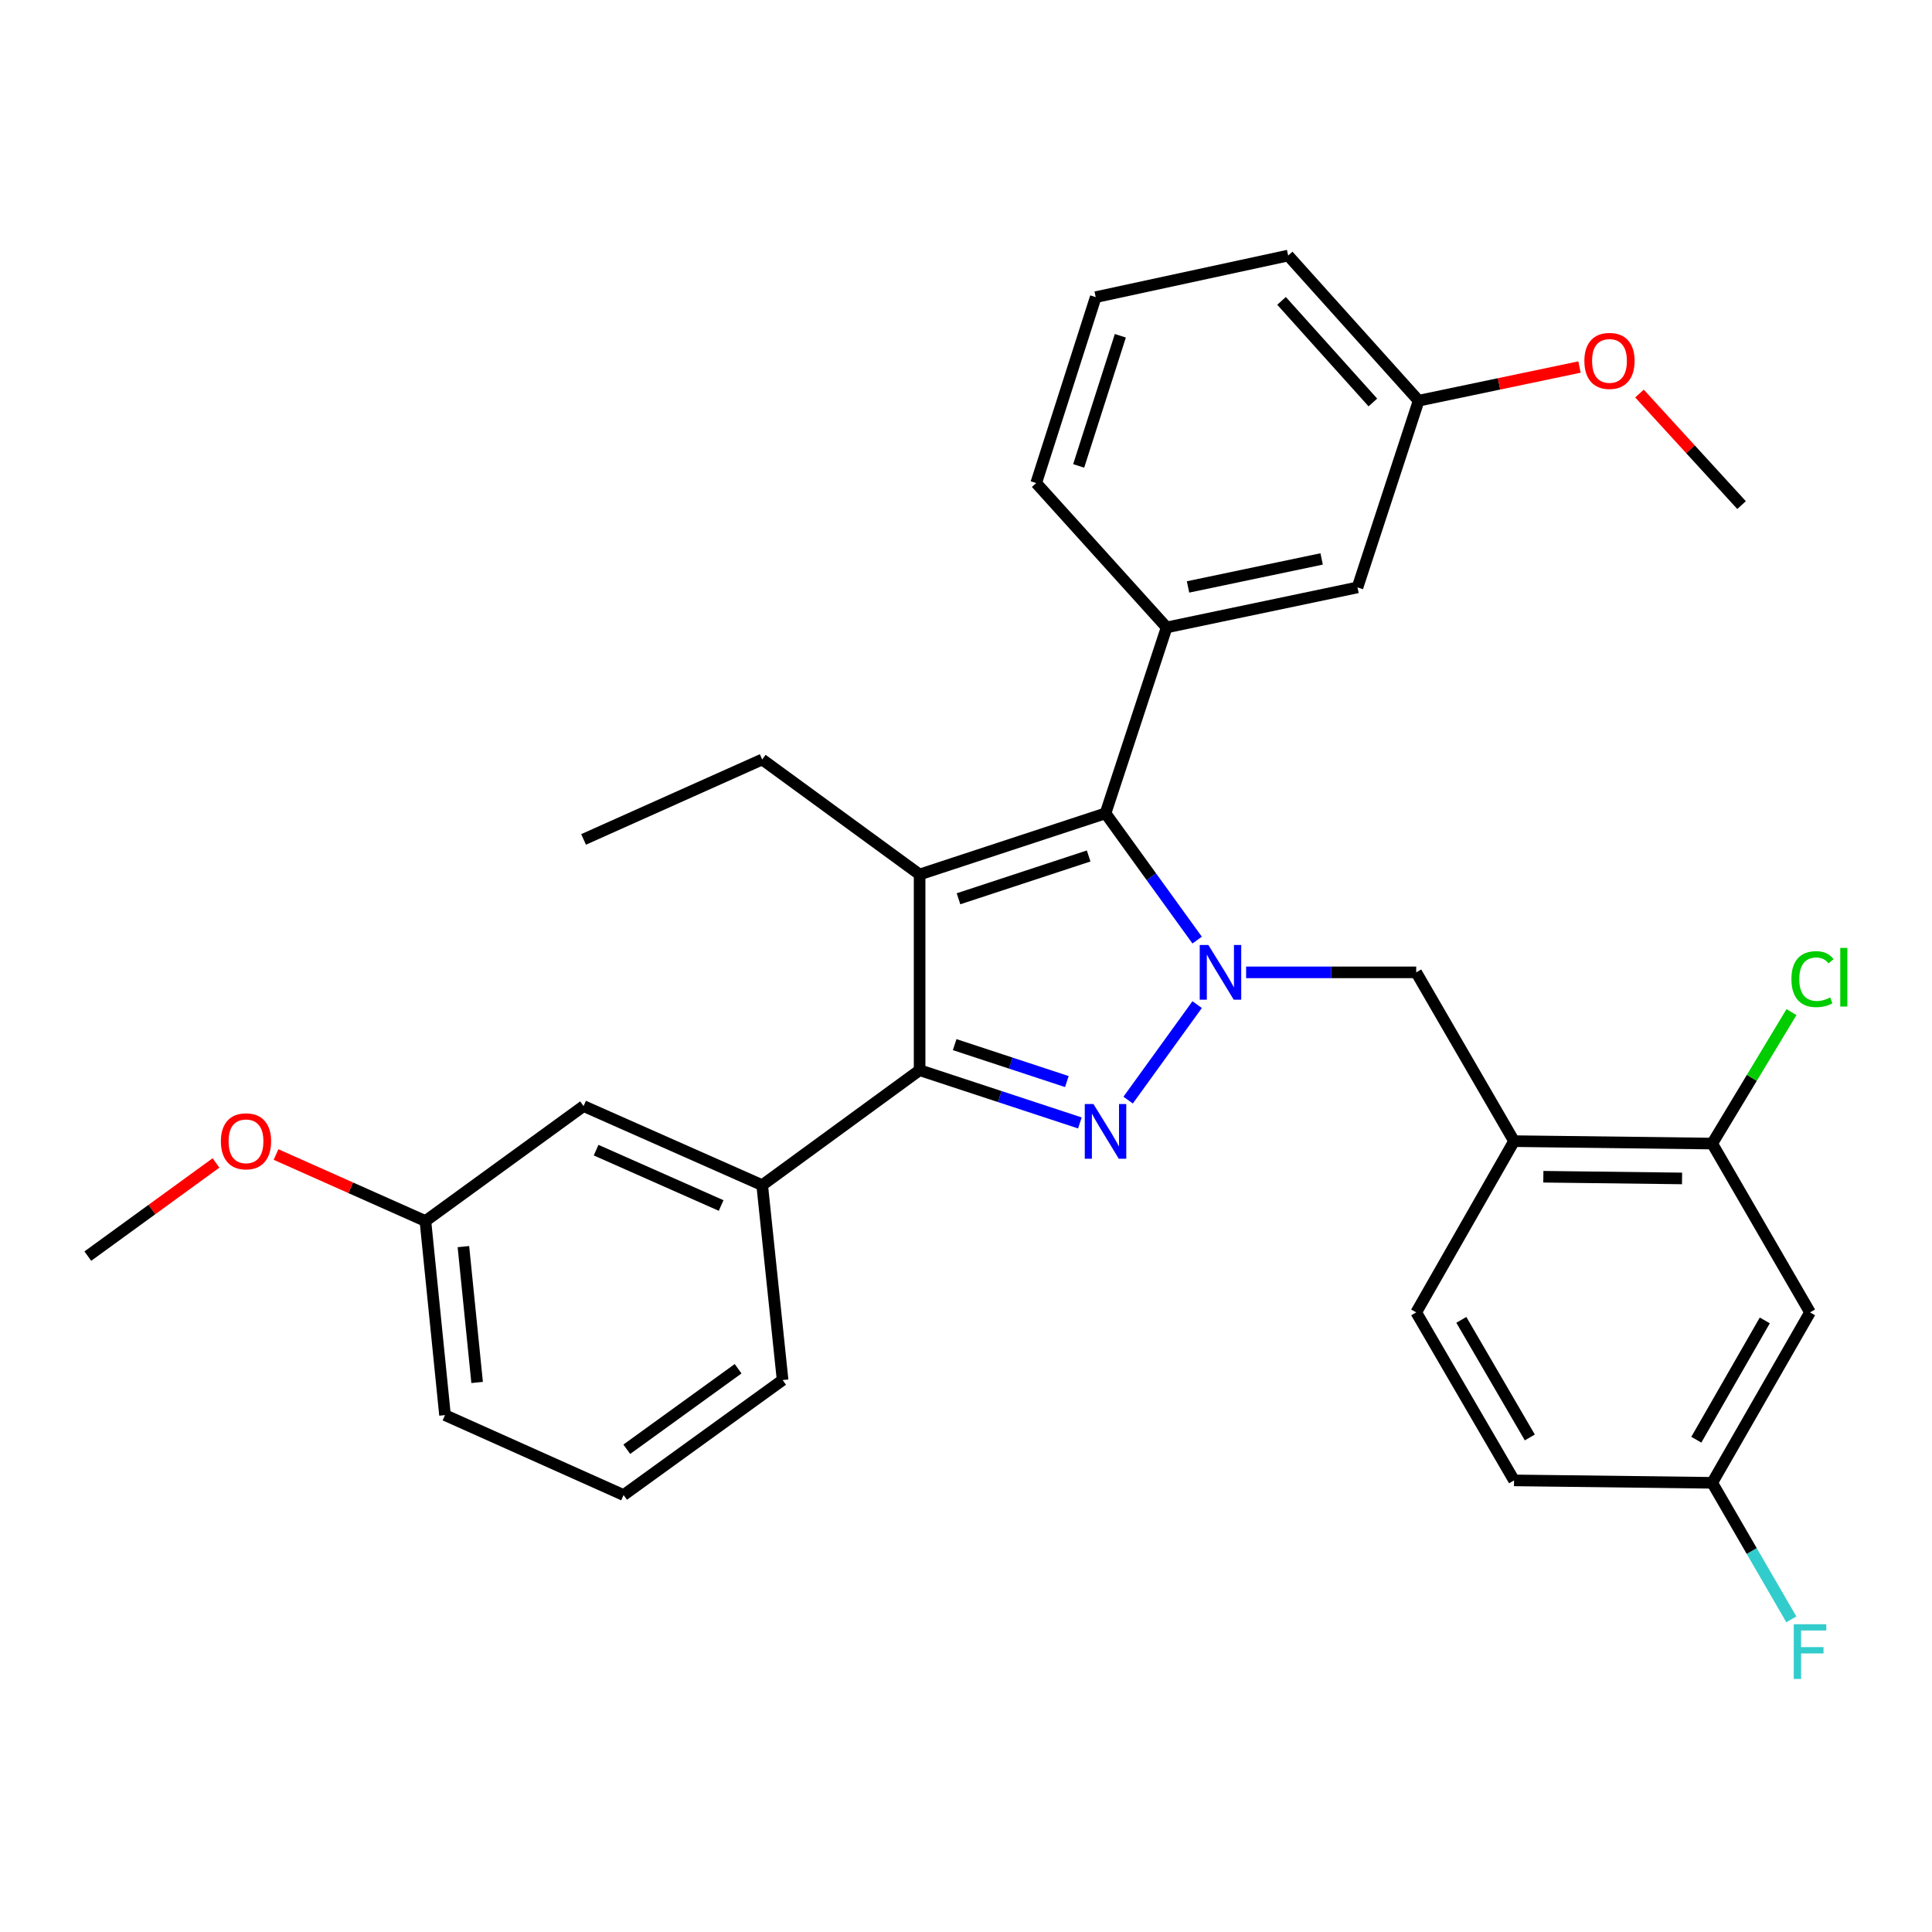 <?xml version='1.0' encoding='iso-8859-1'?>
<svg version='1.1' baseProfile='full'
              xmlns='http://www.w3.org/2000/svg'
                      xmlns:rdkit='http://www.rdkit.org/xml'
                      xmlns:xlink='http://www.w3.org/1999/xlink'
                  xml:space='preserve'
width='1000px' height='1000px' viewBox='0 0 1000 1000'>
<!-- END OF HEADER -->
<rect style='opacity:1.0;fill:#FFFFFF;stroke:none' width='1000' height='1000' x='0' y='0'> </rect>
<path class='bond-0' d='M 619.644,519.99 L 583.916,569.417' style='fill:none;fill-rule:evenodd;stroke:#0000FF;stroke-width:6px;stroke-linecap:butt;stroke-linejoin:miter;stroke-opacity:1' />
<path class='bond-2' d='M 619.644,486.592 L 595.931,453.786' style='fill:none;fill-rule:evenodd;stroke:#0000FF;stroke-width:6px;stroke-linecap:butt;stroke-linejoin:miter;stroke-opacity:1' />
<path class='bond-2' d='M 595.931,453.786 L 572.218,420.981' style='fill:none;fill-rule:evenodd;stroke:#000000;stroke-width:6px;stroke-linecap:butt;stroke-linejoin:miter;stroke-opacity:1' />
<path class='bond-5' d='M 644.987,503.291 L 689.008,503.291' style='fill:none;fill-rule:evenodd;stroke:#0000FF;stroke-width:6px;stroke-linecap:butt;stroke-linejoin:miter;stroke-opacity:1' />
<path class='bond-5' d='M 689.008,503.291 L 733.029,503.291' style='fill:none;fill-rule:evenodd;stroke:#000000;stroke-width:6px;stroke-linecap:butt;stroke-linejoin:miter;stroke-opacity:1' />
<path class='bond-3' d='M 558.945,581.232 L 517.467,567.577' style='fill:none;fill-rule:evenodd;stroke:#0000FF;stroke-width:6px;stroke-linecap:butt;stroke-linejoin:miter;stroke-opacity:1' />
<path class='bond-3' d='M 517.467,567.577 L 475.989,553.923' style='fill:none;fill-rule:evenodd;stroke:#000000;stroke-width:6px;stroke-linecap:butt;stroke-linejoin:miter;stroke-opacity:1' />
<path class='bond-3' d='M 552.204,559.815 L 523.169,550.257' style='fill:none;fill-rule:evenodd;stroke:#0000FF;stroke-width:6px;stroke-linecap:butt;stroke-linejoin:miter;stroke-opacity:1' />
<path class='bond-3' d='M 523.169,550.257 L 494.134,540.699' style='fill:none;fill-rule:evenodd;stroke:#000000;stroke-width:6px;stroke-linecap:butt;stroke-linejoin:miter;stroke-opacity:1' />
<path class='bond-1' d='M 475.989,452.629 L 572.218,420.981' style='fill:none;fill-rule:evenodd;stroke:#000000;stroke-width:6px;stroke-linecap:butt;stroke-linejoin:miter;stroke-opacity:1' />
<path class='bond-1' d='M 496.12,465.203 L 563.481,443.05' style='fill:none;fill-rule:evenodd;stroke:#000000;stroke-width:6px;stroke-linecap:butt;stroke-linejoin:miter;stroke-opacity:1' />
<path class='bond-14' d='M 475.989,452.629 L 394.51,393.112' style='fill:none;fill-rule:evenodd;stroke:#000000;stroke-width:6px;stroke-linecap:butt;stroke-linejoin:miter;stroke-opacity:1' />
<path class='bond-31' d='M 475.989,452.629 L 475.989,553.923' style='fill:none;fill-rule:evenodd;stroke:#000000;stroke-width:6px;stroke-linecap:butt;stroke-linejoin:miter;stroke-opacity:1' />
<path class='bond-4' d='M 572.218,420.981 L 603.846,324.752' style='fill:none;fill-rule:evenodd;stroke:#000000;stroke-width:6px;stroke-linecap:butt;stroke-linejoin:miter;stroke-opacity:1' />
<path class='bond-7' d='M 475.989,553.923 L 394.51,613.439' style='fill:none;fill-rule:evenodd;stroke:#000000;stroke-width:6px;stroke-linecap:butt;stroke-linejoin:miter;stroke-opacity:1' />
<path class='bond-10' d='M 603.846,324.752 L 702.638,304.045' style='fill:none;fill-rule:evenodd;stroke:#000000;stroke-width:6px;stroke-linecap:butt;stroke-linejoin:miter;stroke-opacity:1' />
<path class='bond-10' d='M 614.924,303.799 L 684.078,289.304' style='fill:none;fill-rule:evenodd;stroke:#000000;stroke-width:6px;stroke-linecap:butt;stroke-linejoin:miter;stroke-opacity:1' />
<path class='bond-20' d='M 603.846,324.752 L 536.336,250.029' style='fill:none;fill-rule:evenodd;stroke:#000000;stroke-width:6px;stroke-linecap:butt;stroke-linejoin:miter;stroke-opacity:1' />
<path class='bond-6' d='M 733.029,503.291 L 783.671,590.656' style='fill:none;fill-rule:evenodd;stroke:#000000;stroke-width:6px;stroke-linecap:butt;stroke-linejoin:miter;stroke-opacity:1' />
<path class='bond-8' d='M 783.671,590.656 L 886.232,591.912' style='fill:none;fill-rule:evenodd;stroke:#000000;stroke-width:6px;stroke-linecap:butt;stroke-linejoin:miter;stroke-opacity:1' />
<path class='bond-8' d='M 798.832,609.078 L 870.625,609.957' style='fill:none;fill-rule:evenodd;stroke:#000000;stroke-width:6px;stroke-linecap:butt;stroke-linejoin:miter;stroke-opacity:1' />
<path class='bond-12' d='M 783.671,590.656 L 733.029,679.287' style='fill:none;fill-rule:evenodd;stroke:#000000;stroke-width:6px;stroke-linecap:butt;stroke-linejoin:miter;stroke-opacity:1' />
<path class='bond-11' d='M 394.51,613.439 L 302.059,572.502' style='fill:none;fill-rule:evenodd;stroke:#000000;stroke-width:6px;stroke-linecap:butt;stroke-linejoin:miter;stroke-opacity:1' />
<path class='bond-11' d='M 373.259,623.972 L 308.544,595.316' style='fill:none;fill-rule:evenodd;stroke:#000000;stroke-width:6px;stroke-linecap:butt;stroke-linejoin:miter;stroke-opacity:1' />
<path class='bond-21' d='M 394.51,613.439 L 405.076,714.308' style='fill:none;fill-rule:evenodd;stroke:#000000;stroke-width:6px;stroke-linecap:butt;stroke-linejoin:miter;stroke-opacity:1' />
<path class='bond-9' d='M 886.232,591.912 L 936.864,679.287' style='fill:none;fill-rule:evenodd;stroke:#000000;stroke-width:6px;stroke-linecap:butt;stroke-linejoin:miter;stroke-opacity:1' />
<path class='bond-15' d='M 886.232,591.912 L 906.748,557.89' style='fill:none;fill-rule:evenodd;stroke:#000000;stroke-width:6px;stroke-linecap:butt;stroke-linejoin:miter;stroke-opacity:1' />
<path class='bond-15' d='M 906.748,557.89 L 927.264,523.867' style='fill:none;fill-rule:evenodd;stroke:#00CC00;stroke-width:6px;stroke-linecap:butt;stroke-linejoin:miter;stroke-opacity:1' />
<path class='bond-32' d='M 936.864,679.287 L 886.232,767.503' style='fill:none;fill-rule:evenodd;stroke:#000000;stroke-width:6px;stroke-linecap:butt;stroke-linejoin:miter;stroke-opacity:1' />
<path class='bond-32' d='M 913.454,683.443 L 878.012,745.194' style='fill:none;fill-rule:evenodd;stroke:#000000;stroke-width:6px;stroke-linecap:butt;stroke-linejoin:miter;stroke-opacity:1' />
<path class='bond-16' d='M 702.638,304.045 L 734.285,207.4' style='fill:none;fill-rule:evenodd;stroke:#000000;stroke-width:6px;stroke-linecap:butt;stroke-linejoin:miter;stroke-opacity:1' />
<path class='bond-17' d='M 302.059,572.502 L 220.195,632.009' style='fill:none;fill-rule:evenodd;stroke:#000000;stroke-width:6px;stroke-linecap:butt;stroke-linejoin:miter;stroke-opacity:1' />
<path class='bond-18' d='M 733.029,679.287 L 783.671,766.247' style='fill:none;fill-rule:evenodd;stroke:#000000;stroke-width:6px;stroke-linecap:butt;stroke-linejoin:miter;stroke-opacity:1' />
<path class='bond-18' d='M 756.383,683.155 L 791.832,744.027' style='fill:none;fill-rule:evenodd;stroke:#000000;stroke-width:6px;stroke-linecap:butt;stroke-linejoin:miter;stroke-opacity:1' />
<path class='bond-13' d='M 886.232,767.503 L 783.671,766.247' style='fill:none;fill-rule:evenodd;stroke:#000000;stroke-width:6px;stroke-linecap:butt;stroke-linejoin:miter;stroke-opacity:1' />
<path class='bond-19' d='M 886.232,767.503 L 906.713,802.839' style='fill:none;fill-rule:evenodd;stroke:#000000;stroke-width:6px;stroke-linecap:butt;stroke-linejoin:miter;stroke-opacity:1' />
<path class='bond-19' d='M 906.713,802.839 L 927.194,838.174' style='fill:none;fill-rule:evenodd;stroke:#33CCCC;stroke-width:6px;stroke-linecap:butt;stroke-linejoin:miter;stroke-opacity:1' />
<path class='bond-30' d='M 394.51,393.112 L 302.059,434.485' style='fill:none;fill-rule:evenodd;stroke:#000000;stroke-width:6px;stroke-linecap:butt;stroke-linejoin:miter;stroke-opacity:1' />
<path class='bond-23' d='M 734.285,207.4 L 775.915,198.687' style='fill:none;fill-rule:evenodd;stroke:#000000;stroke-width:6px;stroke-linecap:butt;stroke-linejoin:miter;stroke-opacity:1' />
<path class='bond-23' d='M 775.915,198.687 L 817.544,189.973' style='fill:none;fill-rule:evenodd;stroke:#FF0000;stroke-width:6px;stroke-linecap:butt;stroke-linejoin:miter;stroke-opacity:1' />
<path class='bond-33' d='M 734.285,207.4 L 666.756,132.273' style='fill:none;fill-rule:evenodd;stroke:#000000;stroke-width:6px;stroke-linecap:butt;stroke-linejoin:miter;stroke-opacity:1' />
<path class='bond-33' d='M 710.594,208.321 L 663.324,155.732' style='fill:none;fill-rule:evenodd;stroke:#000000;stroke-width:6px;stroke-linecap:butt;stroke-linejoin:miter;stroke-opacity:1' />
<path class='bond-22' d='M 220.195,632.009 L 181.533,614.793' style='fill:none;fill-rule:evenodd;stroke:#000000;stroke-width:6px;stroke-linecap:butt;stroke-linejoin:miter;stroke-opacity:1' />
<path class='bond-22' d='M 181.533,614.793 L 142.87,597.577' style='fill:none;fill-rule:evenodd;stroke:#FF0000;stroke-width:6px;stroke-linecap:butt;stroke-linejoin:miter;stroke-opacity:1' />
<path class='bond-34' d='M 220.195,632.009 L 230.335,732.462' style='fill:none;fill-rule:evenodd;stroke:#000000;stroke-width:6px;stroke-linecap:butt;stroke-linejoin:miter;stroke-opacity:1' />
<path class='bond-34' d='M 239.859,645.245 L 246.957,715.563' style='fill:none;fill-rule:evenodd;stroke:#000000;stroke-width:6px;stroke-linecap:butt;stroke-linejoin:miter;stroke-opacity:1' />
<path class='bond-24' d='M 536.336,250.029 L 567.143,153.8' style='fill:none;fill-rule:evenodd;stroke:#000000;stroke-width:6px;stroke-linecap:butt;stroke-linejoin:miter;stroke-opacity:1' />
<path class='bond-24' d='M 558.324,241.155 L 579.888,173.794' style='fill:none;fill-rule:evenodd;stroke:#000000;stroke-width:6px;stroke-linecap:butt;stroke-linejoin:miter;stroke-opacity:1' />
<path class='bond-25' d='M 405.076,714.308 L 322.766,773.835' style='fill:none;fill-rule:evenodd;stroke:#000000;stroke-width:6px;stroke-linecap:butt;stroke-linejoin:miter;stroke-opacity:1' />
<path class='bond-25' d='M 382.043,708.462 L 324.426,750.13' style='fill:none;fill-rule:evenodd;stroke:#000000;stroke-width:6px;stroke-linecap:butt;stroke-linejoin:miter;stroke-opacity:1' />
<path class='bond-29' d='M 111.799,601.943 L 78.627,626.053' style='fill:none;fill-rule:evenodd;stroke:#FF0000;stroke-width:6px;stroke-linecap:butt;stroke-linejoin:miter;stroke-opacity:1' />
<path class='bond-29' d='M 78.627,626.053 L 45.455,650.162' style='fill:none;fill-rule:evenodd;stroke:#000000;stroke-width:6px;stroke-linecap:butt;stroke-linejoin:miter;stroke-opacity:1' />
<path class='bond-28' d='M 848.599,203.699 L 875.013,232.568' style='fill:none;fill-rule:evenodd;stroke:#FF0000;stroke-width:6px;stroke-linecap:butt;stroke-linejoin:miter;stroke-opacity:1' />
<path class='bond-28' d='M 875.013,232.568 L 901.428,261.436' style='fill:none;fill-rule:evenodd;stroke:#000000;stroke-width:6px;stroke-linecap:butt;stroke-linejoin:miter;stroke-opacity:1' />
<path class='bond-26' d='M 567.143,153.8 L 666.756,132.273' style='fill:none;fill-rule:evenodd;stroke:#000000;stroke-width:6px;stroke-linecap:butt;stroke-linejoin:miter;stroke-opacity:1' />
<path class='bond-27' d='M 322.766,773.835 L 230.335,732.462' style='fill:none;fill-rule:evenodd;stroke:#000000;stroke-width:6px;stroke-linecap:butt;stroke-linejoin:miter;stroke-opacity:1' />
<path  class='atom-0' d='M 625.454 489.131
L 634.734 504.131
Q 635.654 505.611, 637.134 508.291
Q 638.614 510.971, 638.694 511.131
L 638.694 489.131
L 642.454 489.131
L 642.454 517.451
L 638.574 517.451
L 628.614 501.051
Q 627.454 499.131, 626.214 496.931
Q 625.014 494.731, 624.654 494.051
L 624.654 517.451
L 620.974 517.451
L 620.974 489.131
L 625.454 489.131
' fill='#0000FF'/>
<path  class='atom-1' d='M 565.958 571.441
L 575.238 586.441
Q 576.158 587.921, 577.638 590.601
Q 579.118 593.281, 579.198 593.441
L 579.198 571.441
L 582.958 571.441
L 582.958 599.761
L 579.078 599.761
L 569.118 583.361
Q 567.958 581.441, 566.718 579.241
Q 565.518 577.041, 565.158 576.361
L 565.158 599.761
L 561.478 599.761
L 561.478 571.441
L 565.958 571.441
' fill='#0000FF'/>
<path  class='atom-16' d='M 927.231 506.793
Q 927.231 499.753, 930.511 496.073
Q 933.831 492.353, 940.111 492.353
Q 945.951 492.353, 949.071 496.473
L 946.431 498.633
Q 944.151 495.633, 940.111 495.633
Q 935.831 495.633, 933.551 498.513
Q 931.311 501.353, 931.311 506.793
Q 931.311 512.393, 933.631 515.273
Q 935.991 518.153, 940.551 518.153
Q 943.671 518.153, 947.311 516.273
L 948.431 519.273
Q 946.951 520.233, 944.711 520.793
Q 942.471 521.353, 939.991 521.353
Q 933.831 521.353, 930.511 517.593
Q 927.231 513.833, 927.231 506.793
' fill='#00CC00'/>
<path  class='atom-16' d='M 952.511 490.633
L 956.191 490.633
L 956.191 520.993
L 952.511 520.993
L 952.511 490.633
' fill='#00CC00'/>
<path  class='atom-20' d='M 928.444 840.698
L 945.284 840.698
L 945.284 843.938
L 932.244 843.938
L 932.244 852.538
L 943.844 852.538
L 943.844 855.818
L 932.244 855.818
L 932.244 869.018
L 928.444 869.018
L 928.444 840.698
' fill='#33CCCC'/>
<path  class='atom-23' d='M 114.329 590.736
Q 114.329 583.936, 117.689 580.136
Q 121.049 576.336, 127.329 576.336
Q 133.609 576.336, 136.969 580.136
Q 140.329 583.936, 140.329 590.736
Q 140.329 597.616, 136.929 601.536
Q 133.529 605.416, 127.329 605.416
Q 121.089 605.416, 117.689 601.536
Q 114.329 597.656, 114.329 590.736
M 127.329 602.216
Q 131.649 602.216, 133.969 599.336
Q 136.329 596.416, 136.329 590.736
Q 136.329 585.176, 133.969 582.376
Q 131.649 579.536, 127.329 579.536
Q 123.009 579.536, 120.649 582.336
Q 118.329 585.136, 118.329 590.736
Q 118.329 596.456, 120.649 599.336
Q 123.009 602.216, 127.329 602.216
' fill='#FF0000'/>
<path  class='atom-24' d='M 820.067 186.804
Q 820.067 180.004, 823.427 176.204
Q 826.787 172.404, 833.067 172.404
Q 839.347 172.404, 842.707 176.204
Q 846.067 180.004, 846.067 186.804
Q 846.067 193.684, 842.667 197.604
Q 839.267 201.484, 833.067 201.484
Q 826.827 201.484, 823.427 197.604
Q 820.067 193.724, 820.067 186.804
M 833.067 198.284
Q 837.387 198.284, 839.707 195.404
Q 842.067 192.484, 842.067 186.804
Q 842.067 181.244, 839.707 178.444
Q 837.387 175.604, 833.067 175.604
Q 828.747 175.604, 826.387 178.404
Q 824.067 181.204, 824.067 186.804
Q 824.067 192.524, 826.387 195.404
Q 828.747 198.284, 833.067 198.284
' fill='#FF0000'/>
</svg>
